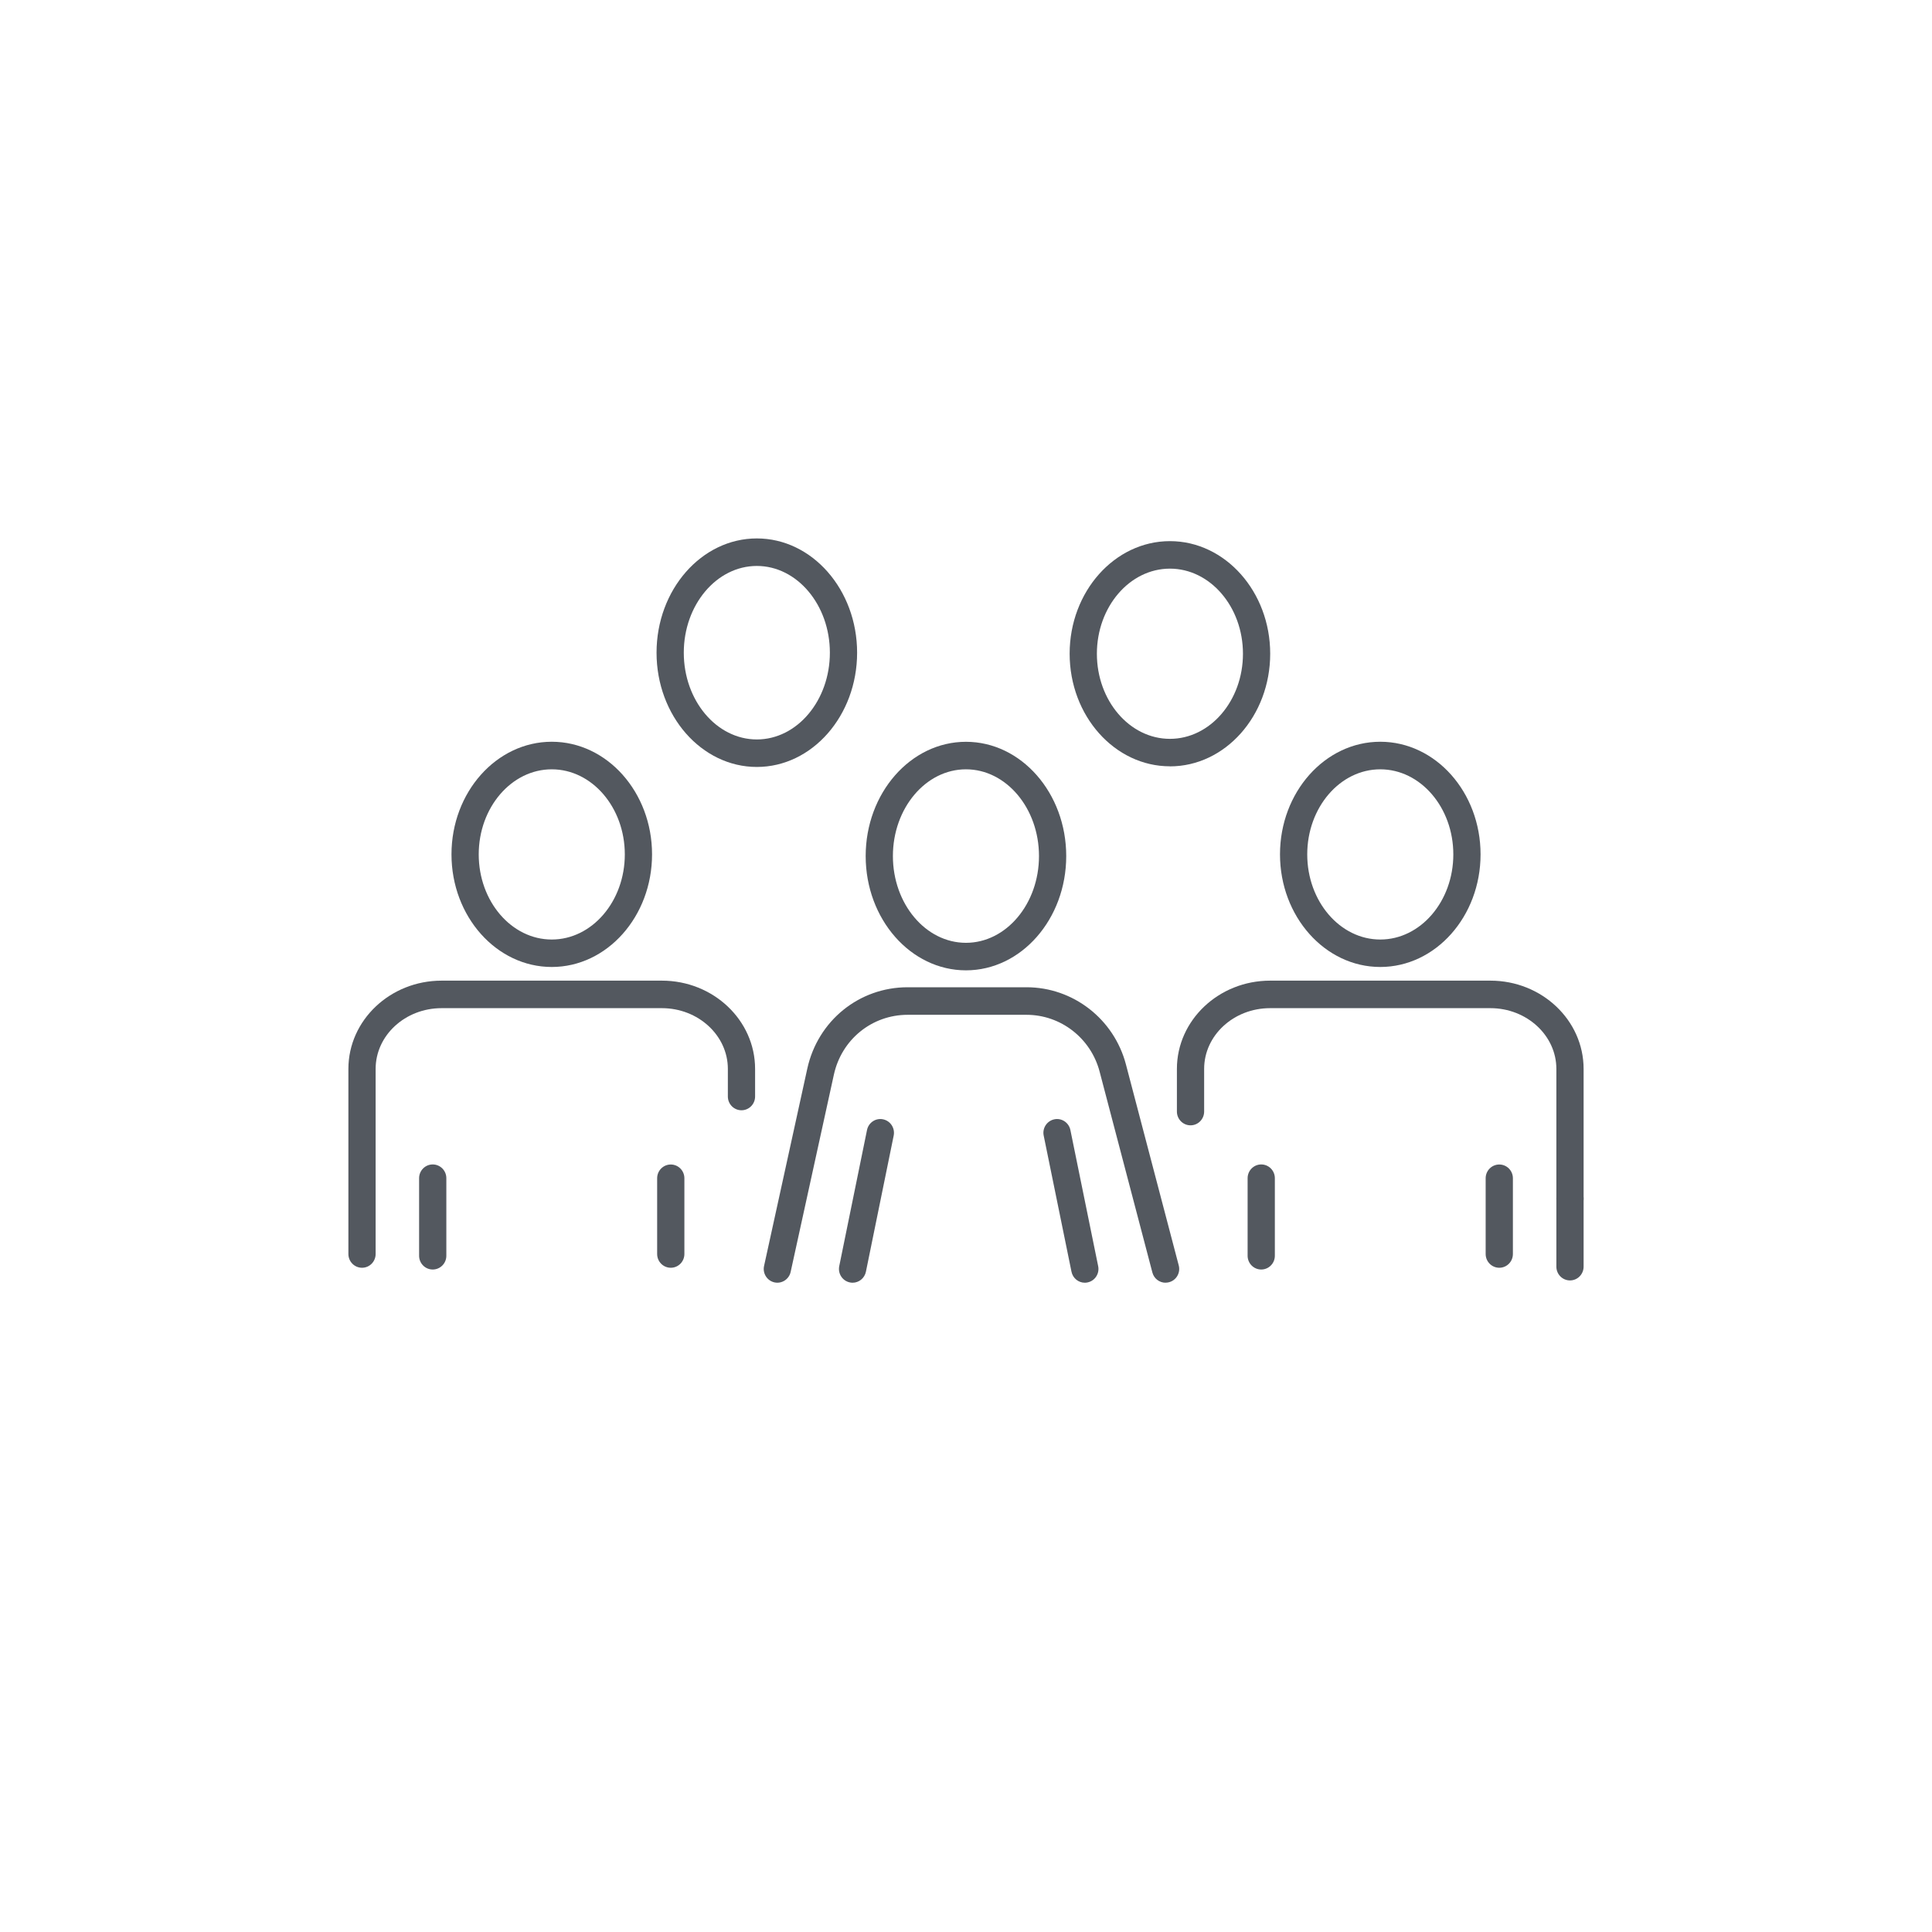 <svg width="122" height="122" viewBox="0 0 122 122" fill="none" xmlns="http://www.w3.org/2000/svg">
<g filter="url(#filter0_d_3203_1577)">
<rect x="8" y="4" width="106" height="106" rx="11" fill="white"/>
</g>
<g clip-path="url(#clip0_3203_1577)">
<path d="M22.86 80.055C22.385 80.055 22 79.667 22 79.187V67.498C22 64.427 24.639 61.925 27.885 61.925H41.797C45.043 61.925 47.682 64.424 47.682 67.498V69.241C47.682 69.722 47.297 70.11 46.822 70.11C46.347 70.11 45.962 69.722 45.962 69.241V67.498C45.962 65.384 44.092 63.662 41.797 63.662H27.885C25.587 63.662 23.72 65.381 23.72 67.498V79.187C23.72 79.667 23.335 80.055 22.86 80.055Z" fill="#53585F"/>
<path d="M42.357 80.055C41.882 80.055 41.497 79.667 41.497 79.186V74.403C41.497 73.923 41.882 73.535 42.357 73.535C42.832 73.535 43.217 73.923 43.217 74.403V79.186C43.217 79.667 42.832 80.055 42.357 80.055Z" fill="#53585F"/>
<path d="M27.325 80.166C26.85 80.166 26.465 79.777 26.465 79.297V74.4C26.465 73.92 26.85 73.531 27.325 73.531C27.801 73.531 28.185 73.92 28.185 74.4V79.297C28.185 79.777 27.801 80.166 27.325 80.166Z" fill="#53585F"/>
<path d="M34.842 61.062C31.35 61.062 28.51 57.871 28.51 53.951C28.51 50.03 31.35 46.839 34.842 46.839C38.335 46.839 41.175 50.03 41.175 53.951C41.175 57.871 38.335 61.062 34.842 61.062ZM34.842 48.58C32.3 48.58 30.23 50.99 30.23 53.954C30.23 56.917 32.3 59.328 34.842 59.328C37.385 59.328 39.455 56.917 39.455 53.954C39.455 50.99 37.385 48.58 34.842 48.58Z" fill="#53585F"/>
<path d="M99.14 76.558C98.665 76.558 98.28 76.17 98.28 75.689V67.498C98.28 65.384 96.41 63.662 94.115 63.662H80.203C77.904 63.662 76.038 65.381 76.038 67.498V70.192C76.038 70.672 75.653 71.061 75.178 71.061C74.703 71.061 74.318 70.672 74.318 70.192V67.498C74.318 64.427 76.957 61.925 80.203 61.925H94.115C97.361 61.925 100 64.424 100 67.498V75.689C100 76.17 99.615 76.558 99.14 76.558Z" fill="#53585F"/>
<path d="M99.14 80.855C98.665 80.855 98.28 80.466 98.28 79.986V75.689C98.28 75.209 98.665 74.821 99.14 74.821C99.615 74.821 100 75.209 100 75.689V79.986C100 80.466 99.615 80.855 99.14 80.855Z" fill="#53585F"/>
<path d="M94.675 80.055C94.2 80.055 93.815 79.667 93.815 79.186V74.403C93.815 73.923 94.2 73.535 94.675 73.535C95.15 73.535 95.535 73.923 95.535 74.403V79.186C95.535 79.667 95.15 80.055 94.675 80.055Z" fill="#53585F"/>
<path d="M79.643 80.166C79.168 80.166 78.783 79.777 78.783 79.297V74.4C78.783 73.92 79.168 73.531 79.643 73.531C80.118 73.531 80.503 73.92 80.503 74.4V79.297C80.503 79.777 80.118 80.166 79.643 80.166Z" fill="#53585F"/>
<path d="M87.16 61.062C83.667 61.062 80.828 57.871 80.828 53.951C80.828 50.03 83.667 46.839 87.16 46.839C90.653 46.839 93.493 50.03 93.493 53.951C93.493 57.871 90.653 61.062 87.16 61.062ZM87.16 48.58C84.618 48.58 82.548 50.99 82.548 53.954C82.548 56.917 84.618 59.328 87.16 59.328C89.703 59.328 91.773 56.917 91.773 53.954C91.773 50.99 89.703 48.58 87.16 48.58Z" fill="#53585F"/>
<path d="M73.602 81C73.22 81 72.873 80.744 72.77 80.356L69.437 67.668C68.883 65.558 66.985 64.082 64.821 64.082H57.316C55.062 64.082 53.145 65.637 52.657 67.861L49.927 80.318C49.824 80.785 49.364 81.082 48.902 80.978C48.439 80.874 48.145 80.409 48.248 79.942L50.978 67.482C51.644 64.455 54.249 62.342 57.316 62.342H64.821C67.764 62.342 70.347 64.348 71.1 67.219L74.434 79.907C74.556 80.371 74.284 80.845 73.824 80.968C73.749 80.987 73.677 80.997 73.602 80.997V81Z" fill="#53585F"/>
<path d="M68.502 81C68.102 81 67.745 80.716 67.661 80.305L65.906 71.709C65.809 71.238 66.11 70.78 66.576 70.682C67.038 70.584 67.495 70.887 67.592 71.358L69.346 79.954C69.443 80.425 69.143 80.883 68.677 80.981C68.618 80.994 68.561 81 68.502 81Z" fill="#53585F"/>
<path d="M53.839 81C53.783 81 53.723 80.994 53.664 80.981C53.198 80.883 52.901 80.425 52.995 79.954L54.749 71.358C54.846 70.887 55.299 70.584 55.765 70.682C56.231 70.78 56.528 71.238 56.434 71.709L54.68 80.305C54.596 80.716 54.239 81 53.839 81Z" fill="#53585F"/>
<path d="M60.997 61.274C57.504 61.274 54.665 58.035 54.665 54.058C54.665 50.081 57.504 46.842 60.997 46.842C64.49 46.842 67.329 50.081 67.329 54.058C67.329 58.035 64.49 61.274 60.997 61.274ZM60.997 48.58C58.455 48.58 56.384 51.038 56.384 54.058C56.384 57.078 58.455 59.536 60.997 59.536C63.539 59.536 65.609 57.078 65.609 54.058C65.609 51.038 63.539 48.58 60.997 48.58Z" fill="#53585F"/>
<path d="M73.877 48.39C70.384 48.39 67.545 45.2 67.545 41.279C67.545 37.358 70.387 34.171 73.877 34.171C77.367 34.171 80.209 37.361 80.209 41.282C80.209 45.203 77.37 48.394 73.877 48.394V48.39ZM73.877 35.908C71.335 35.908 69.265 38.319 69.265 41.282C69.265 44.245 71.335 46.656 73.877 46.656C76.419 46.656 78.489 44.245 78.489 41.282C78.489 38.319 76.419 35.908 73.877 35.908Z" fill="#53585F"/>
<path d="M47.792 48.431C44.299 48.431 41.459 45.193 41.459 41.216C41.459 37.238 44.299 34 47.792 34C51.285 34 54.124 37.238 54.124 41.216C54.124 45.193 51.285 48.431 47.792 48.431ZM47.792 35.738C45.249 35.738 43.179 38.196 43.179 41.216C43.179 44.236 45.249 46.694 47.792 46.694C50.334 46.694 52.404 44.236 52.404 41.216C52.404 38.196 50.334 35.738 47.792 35.738Z" fill="#53585F"/>
</g>
<defs>
<filter id="filter0_d_3203_1577" x="0" y="0" width="122" height="122" filterUnits="userSpaceOnUse" color-interpolation-filters="sRGB">
<feFlood flood-opacity="0" result="BackgroundImageFix"/>
<feColorMatrix in="SourceAlpha" type="matrix" values="0 0 0 0 0 0 0 0 0 0 0 0 0 0 0 0 0 0 127 0" result="hardAlpha"/>
<feOffset dy="4"/>
<feGaussianBlur stdDeviation="4"/>
<feComposite in2="hardAlpha" operator="out"/>
<feColorMatrix type="matrix" values="0 0 0 0 0.337 0 0 0 0 0.8 0 0 0 0 0.949 0 0 0 0.37 0"/>
<feBlend mode="normal" in2="BackgroundImageFix" result="effect1_dropShadow_3203_1577"/>
<feBlend mode="normal" in="SourceGraphic" in2="effect1_dropShadow_3203_1577" result="shape"/>
</filter>
<clipPath id="clip0_3203_1577">
<rect width="78" height="47" fill="white" transform="translate(22 34)"/>
</clipPath>
</defs>
</svg>
